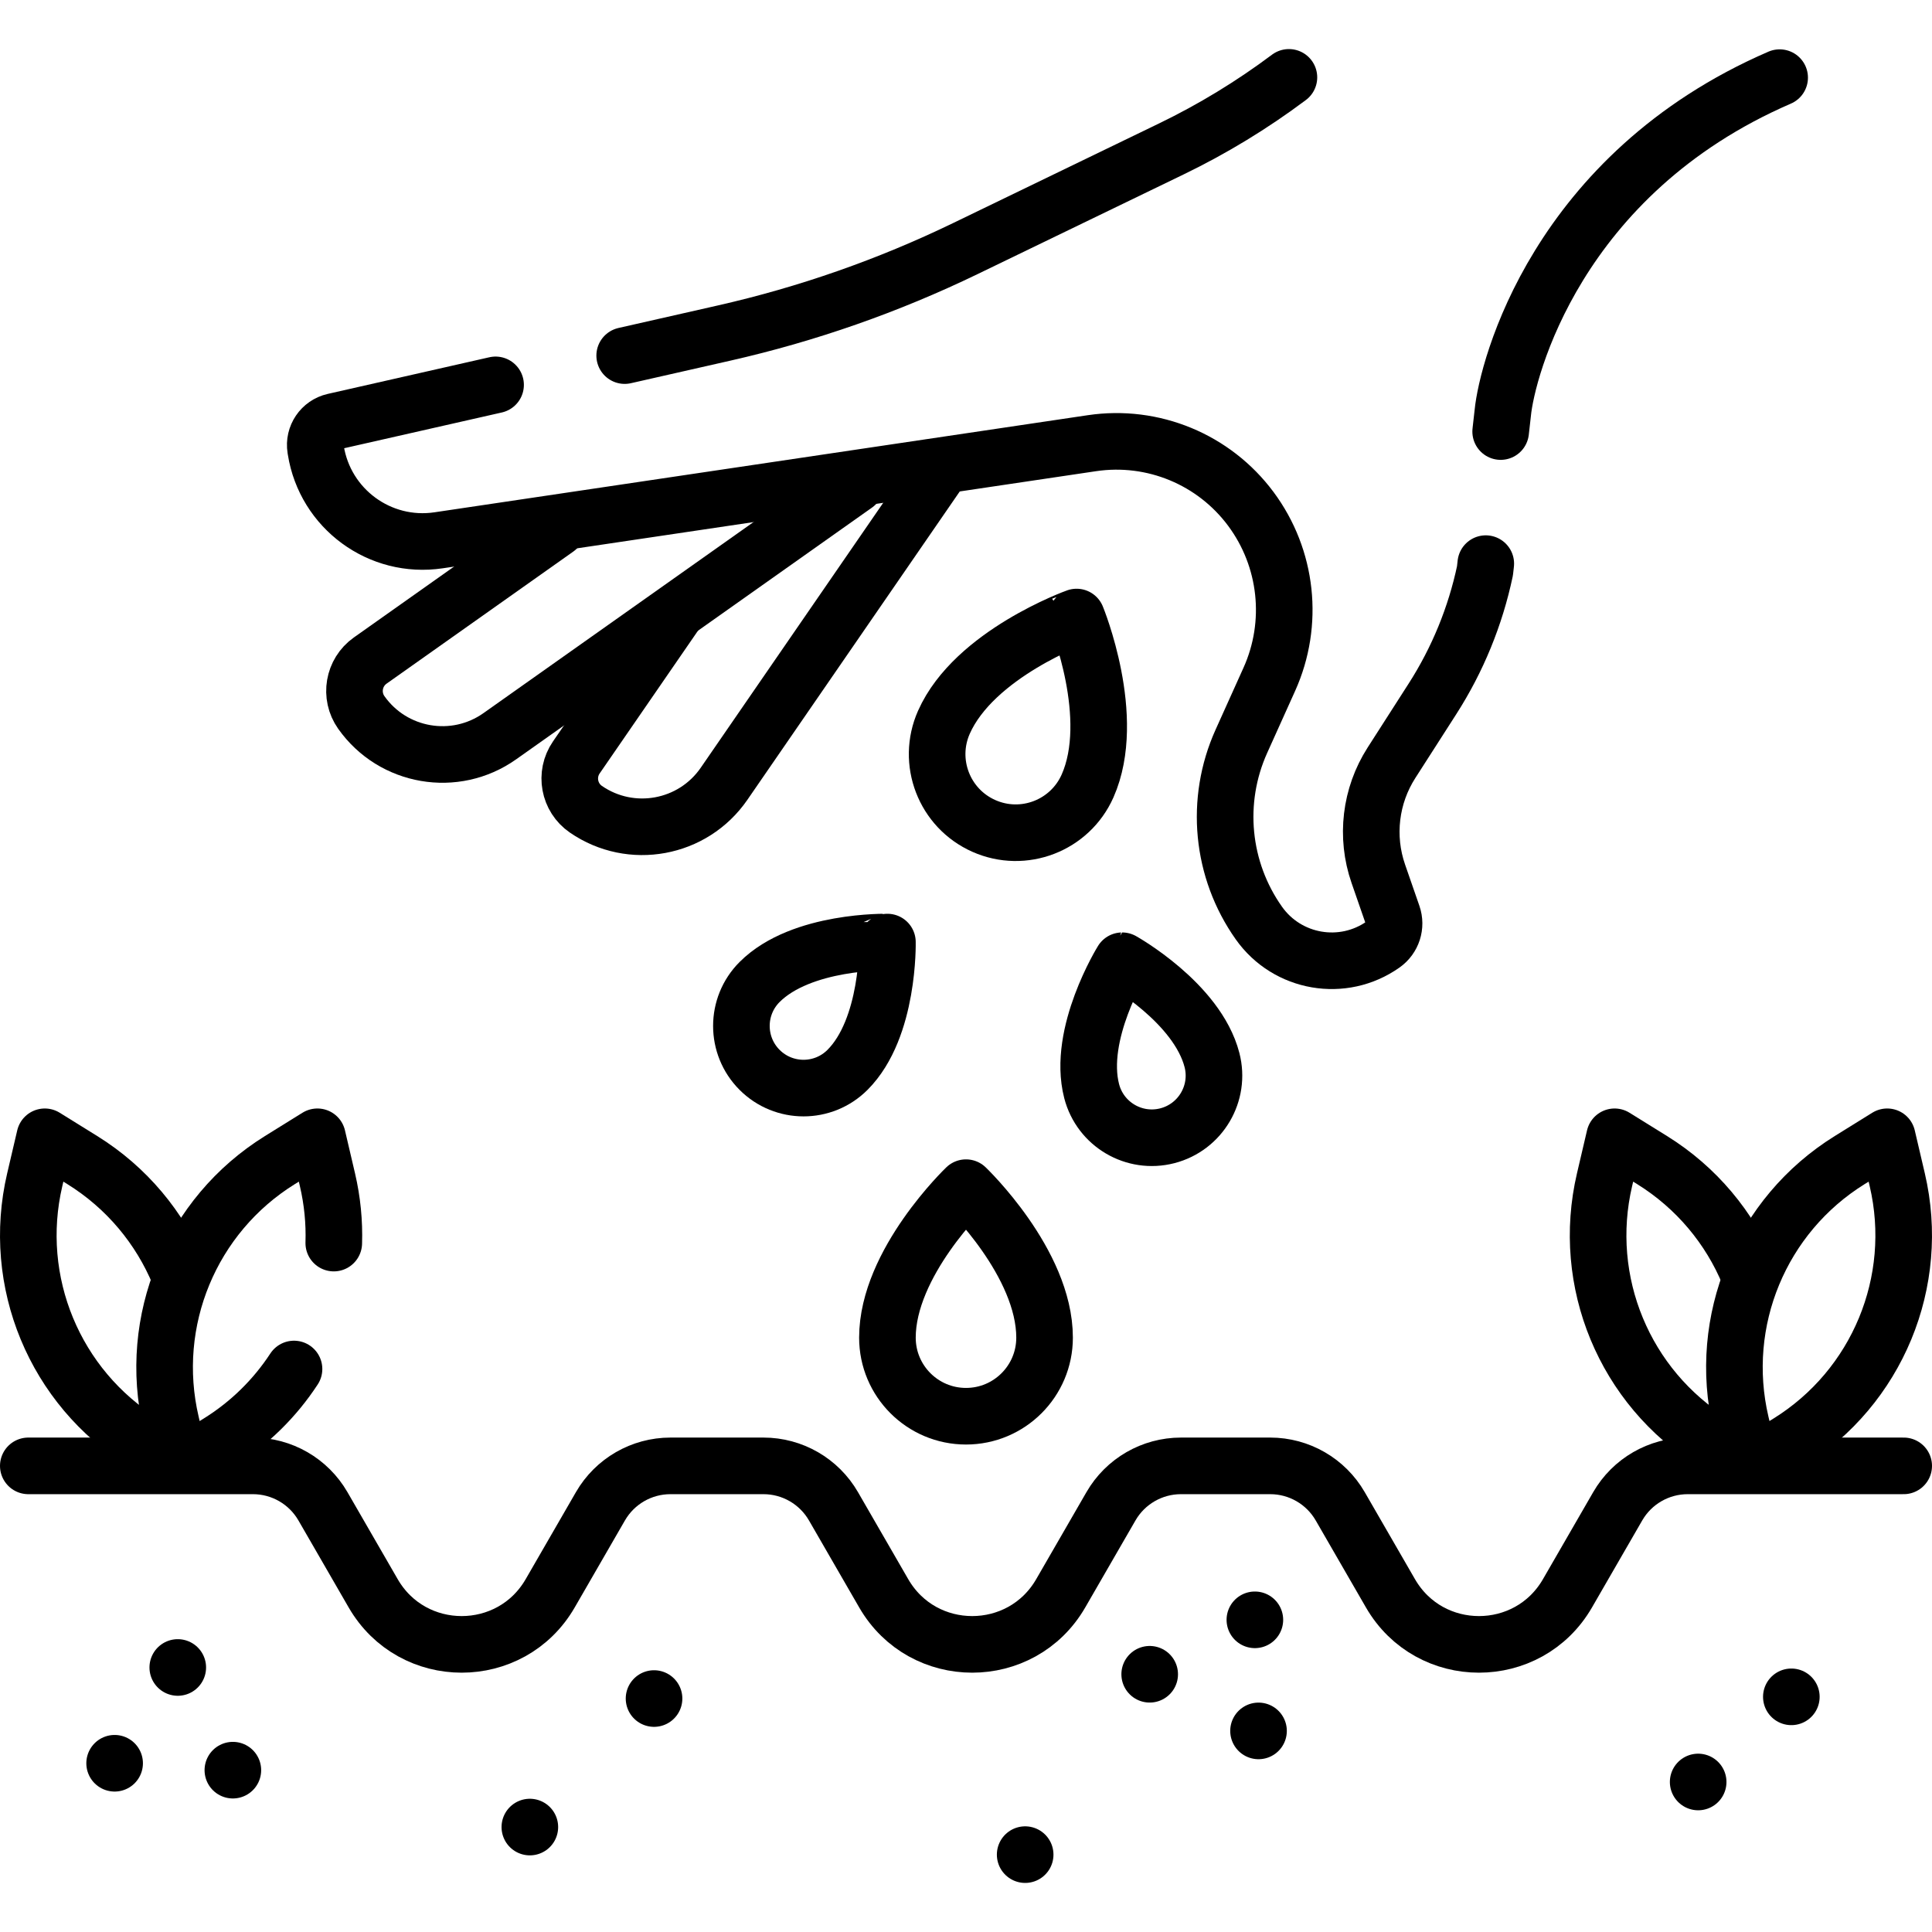 <svg xmlns="http://www.w3.org/2000/svg" xmlns:xlink="http://www.w3.org/1999/xlink" id="Capa_1" x="0px" y="0px" viewBox="0 0 512 512" style="enable-background:new 0 0 512 512;" xml:space="preserve"><g>	<path style="fill:none;stroke:#000000;stroke-width:15;stroke-linecap:round;stroke-linejoin:round;stroke-miterlimit:10;" d="&#10;&#9;&#9;M226.766,128.387l-94.311,66.719c-11.871,8.398-28.302,5.583-36.7-6.288l0,0c-3.149-4.452-2.093-10.613,2.358-13.763l49.465-34.993&#10;&#9;&#9;"></path>	<path style="fill:none;stroke:#000000;stroke-width:15;stroke-linecap:round;stroke-linejoin:round;stroke-miterlimit:10;" d="&#10;&#9;&#9;M248.912,124.906l-57.029,82.802c-8.248,11.976-24.643,14.997-36.618,6.749l0,0c-4.491-3.093-5.624-9.241-2.531-13.732&#10;&#9;&#9;l26.21-38.055"></path>	<path style="fill:none;stroke:#000000;stroke-width:15;stroke-linecap:round;stroke-linejoin:round;stroke-miterlimit:10;" d="&#10;&#9;&#9;M397.692,114.368l0.565-5.006c1.105-11.278,14.157-63.162,73.369-88.785"></path>	<path style="fill:none;stroke:#000000;stroke-width:15;stroke-linecap:round;stroke-linejoin:round;stroke-miterlimit:10;" d="&#10;&#9;&#9;M131.334,101.995l-42.835,9.713c-3.268,0.741-5.401,3.891-4.875,7.201l0.063,0.396c2.469,15.547,16.991,26.199,32.552,23.879&#10;&#9;&#9;c44.346-6.61,129.963-19.324,173.141-25.734c16.172-2.401,32.346,4.29,42.102,17.411l0,0c9.707,13.056,11.581,30.345,4.895,45.177&#10;&#9;&#9;l-7.402,16.422c-7.096,15.742-5.33,34.064,4.643,48.16l0,0c7.542,10.661,22.298,13.189,32.958,5.646l0,0&#10;&#9;&#9;c2.464-1.744,3.479-4.906,2.49-7.758l-3.799-10.953c-3.407-9.822-2.12-20.665,3.493-29.417l10.866-16.943&#10;&#9;&#9;c6.665-10.392,11.365-21.884,13.903-33.904l0.217-1.922"></path>	<path style="fill:none;stroke:#000000;stroke-width:15;stroke-linecap:round;stroke-linejoin:round;stroke-miterlimit:10;" d="&#10;&#9;&#9;M341.578,20.504c-9.736,7.293-20.164,13.644-31.146,18.956l-54.618,26.422c-20.388,9.863-41.834,17.372-63.922,22.38l-26.346,5.974&#10;&#9;&#9;"></path>	<path style="fill:none;stroke:#000000;stroke-width:15;stroke-linecap:round;stroke-linejoin:round;stroke-miterlimit:10;" d="&#10;&#9;&#9;M289.3,289.162c2.276,8.805,11.259,14.099,20.064,11.823s14.099-11.259,11.823-20.064c-3.928-15.2-23.809-26.312-23.809-26.312&#10;&#9;&#9;S285.372,273.963,289.3,289.162z"></path>	<path style="fill:none;stroke:#000000;stroke-width:15;stroke-linecap:round;stroke-linejoin:round;stroke-miterlimit:10;" d="&#10;&#9;&#9;M201.303,260.242c-6.431,6.431-6.431,16.857,0,23.288c6.431,6.431,16.857,6.431,23.288,0c11.101-11.101,10.582-33.87,10.582-33.87&#10;&#9;&#9;S212.404,249.141,201.303,260.242z"></path>	<path style="fill:none;stroke:#000000;stroke-width:15;stroke-linecap:round;stroke-linejoin:round;stroke-miterlimit:10;" d="&#10;&#9;&#9;M235.177,354.492c0,11.5,9.323,20.823,20.823,20.823c11.5,0,20.823-9.323,20.823-20.823c0-19.852-20.823-39.747-20.823-39.747&#10;&#9;&#9;S235.177,334.64,235.177,354.492z"></path>	<path style="fill:none;stroke:#000000;stroke-width:15;stroke-linecap:round;stroke-linejoin:round;stroke-miterlimit:10;" d="&#10;&#9;&#9;M250.148,191.398c-4.667,10.511,0.07,22.815,10.581,27.482c10.511,4.667,22.815-0.07,27.482-10.581&#10;&#9;&#9;c8.057-18.144-2.901-44.778-2.901-44.778S258.205,173.254,250.148,191.398z"></path>	<path style="fill:none;stroke:#000000;stroke-width:15;stroke-linecap:round;stroke-linejoin:round;stroke-miterlimit:10;" d="&#10;&#9;&#9;M504.5,388.471h-57.236c-7.654,0-14.727,4.083-18.554,10.712l-13.306,23.047c-10.428,18.062-36.498,18.062-46.926,0l-13.306-23.047&#10;&#9;&#9;c-3.827-6.629-10.9-10.712-18.554-10.712h-23.65c-7.654,0-14.727,4.083-18.554,10.712l-13.306,23.047&#10;&#9;&#9;c-10.428,18.062-36.498,18.062-46.926,0l-13.306-23.047c-3.827-6.629-10.9-10.712-18.554-10.712h-24.651&#10;&#9;&#9;c-7.654,0-14.727,4.083-18.554,10.712l-13.306,23.047c-10.428,18.062-36.498,18.062-46.926,0l-13.306-23.047&#10;&#9;&#9;c-3.827-6.629-10.9-10.712-18.554-10.712H7.5"></path>			<line style="fill:none;stroke:#000000;stroke-width:15;stroke-linecap:round;stroke-linejoin:round;stroke-miterlimit:10;" x1="30.377" y1="467.281" x2="30.377" y2="467.281"></line>			<line style="fill:none;stroke:#000000;stroke-width:15;stroke-linecap:round;stroke-linejoin:round;stroke-miterlimit:10;" x1="173.328" y1="450.131" x2="173.328" y2="450.131"></line>			<line style="fill:none;stroke:#000000;stroke-width:15;stroke-linecap:round;stroke-linejoin:round;stroke-miterlimit:10;" x1="271.679" y1="491.496" x2="271.679" y2="491.496"></line>			<line style="fill:none;stroke:#000000;stroke-width:15;stroke-linecap:round;stroke-linejoin:round;stroke-miterlimit:10;" x1="474.725" y1="449.679" x2="474.725" y2="449.679"></line>			<line style="fill:none;stroke:#000000;stroke-width:15;stroke-linecap:round;stroke-linejoin:round;stroke-miterlimit:10;" x1="450.031" y1="472.243" x2="450.031" y2="472.243"></line>			<line style="fill:none;stroke:#000000;stroke-width:15;stroke-linecap:round;stroke-linejoin:round;stroke-miterlimit:10;" x1="140.415" y1="484.19" x2="140.415" y2="484.19"></line>			<line style="fill:none;stroke:#000000;stroke-width:15;stroke-linecap:round;stroke-linejoin:round;stroke-miterlimit:10;" x1="61.711" y1="469.111" x2="61.711" y2="469.111"></line>			<line style="fill:none;stroke:#000000;stroke-width:15;stroke-linecap:round;stroke-linejoin:round;stroke-miterlimit:10;" x1="47.111" y1="441.898" x2="47.111" y2="441.898"></line>			<line style="fill:none;stroke:#000000;stroke-width:15;stroke-linecap:round;stroke-linejoin:round;stroke-miterlimit:10;" x1="332.554" y1="429.269" x2="332.554" y2="429.269"></line>			<line style="fill:none;stroke:#000000;stroke-width:15;stroke-linecap:round;stroke-linejoin:round;stroke-miterlimit:10;" x1="304.68" y1="443.698" x2="304.68" y2="443.698"></line>			<line style="fill:none;stroke:#000000;stroke-width:15;stroke-linecap:round;stroke-linejoin:round;stroke-miterlimit:10;" x1="333.522" y1="458.708" x2="333.522" y2="458.708"></line>	<path style="fill:none;stroke:#000000;stroke-width:15;stroke-linecap:round;stroke-linejoin:round;stroke-miterlimit:10;" d="&#10;&#9;&#9;M44.775,386.473l-6.722-4.173c-23.559-14.625-35.166-42.646-28.848-69.646l2.666-11.392l9.94,6.171&#10;&#9;&#9;c11.78,7.312,20.571,17.974,25.628,30.182"></path>	<path style="fill:none;stroke:#000000;stroke-width:15;stroke-linecap:round;stroke-linejoin:round;stroke-miterlimit:10;" d="&#10;&#9;&#9;M77.917,362.8c-5.05,7.715-11.795,14.417-19.984,19.5l-5.988,3.717"></path>	<path style="fill:none;stroke:#000000;stroke-width:15;stroke-linecap:round;stroke-linejoin:round;stroke-miterlimit:10;" d="&#10;&#9;&#9;M47.407,385.966l-2.08-8.887c-6.318-27,5.289-55.022,28.848-69.646l9.94-6.171l2.666,11.392c1.308,5.591,1.848,11.226,1.672,16.777&#10;&#9;&#9;"></path>	<path style="fill:none;stroke:#000000;stroke-width:15;stroke-linecap:round;stroke-linejoin:round;stroke-miterlimit:10;" d="&#10;&#9;&#9;M462.862,387.76l-8.796-5.46c-23.559-14.625-35.166-42.646-28.848-69.646l2.666-11.392l9.94,6.171&#10;&#9;&#9;c11.78,7.312,20.571,17.974,25.628,30.182"></path>	<path style="fill:none;stroke:#000000;stroke-width:15;stroke-linecap:round;stroke-linejoin:round;stroke-miterlimit:10;" d="&#10;&#9;&#9;M463.616,386.802l-2.275-9.723c-6.318-27,5.289-55.022,28.848-69.646l9.94-6.171l2.666,11.392c6.318,27-5.289,55.022-28.848,69.646&#10;&#9;&#9;l-8.354,5.186"></path></g><g></g><g></g><g></g><g></g><g></g><g></g><g></g><g></g><g></g><g></g><g></g><g></g><g></g><g></g><g></g></svg>